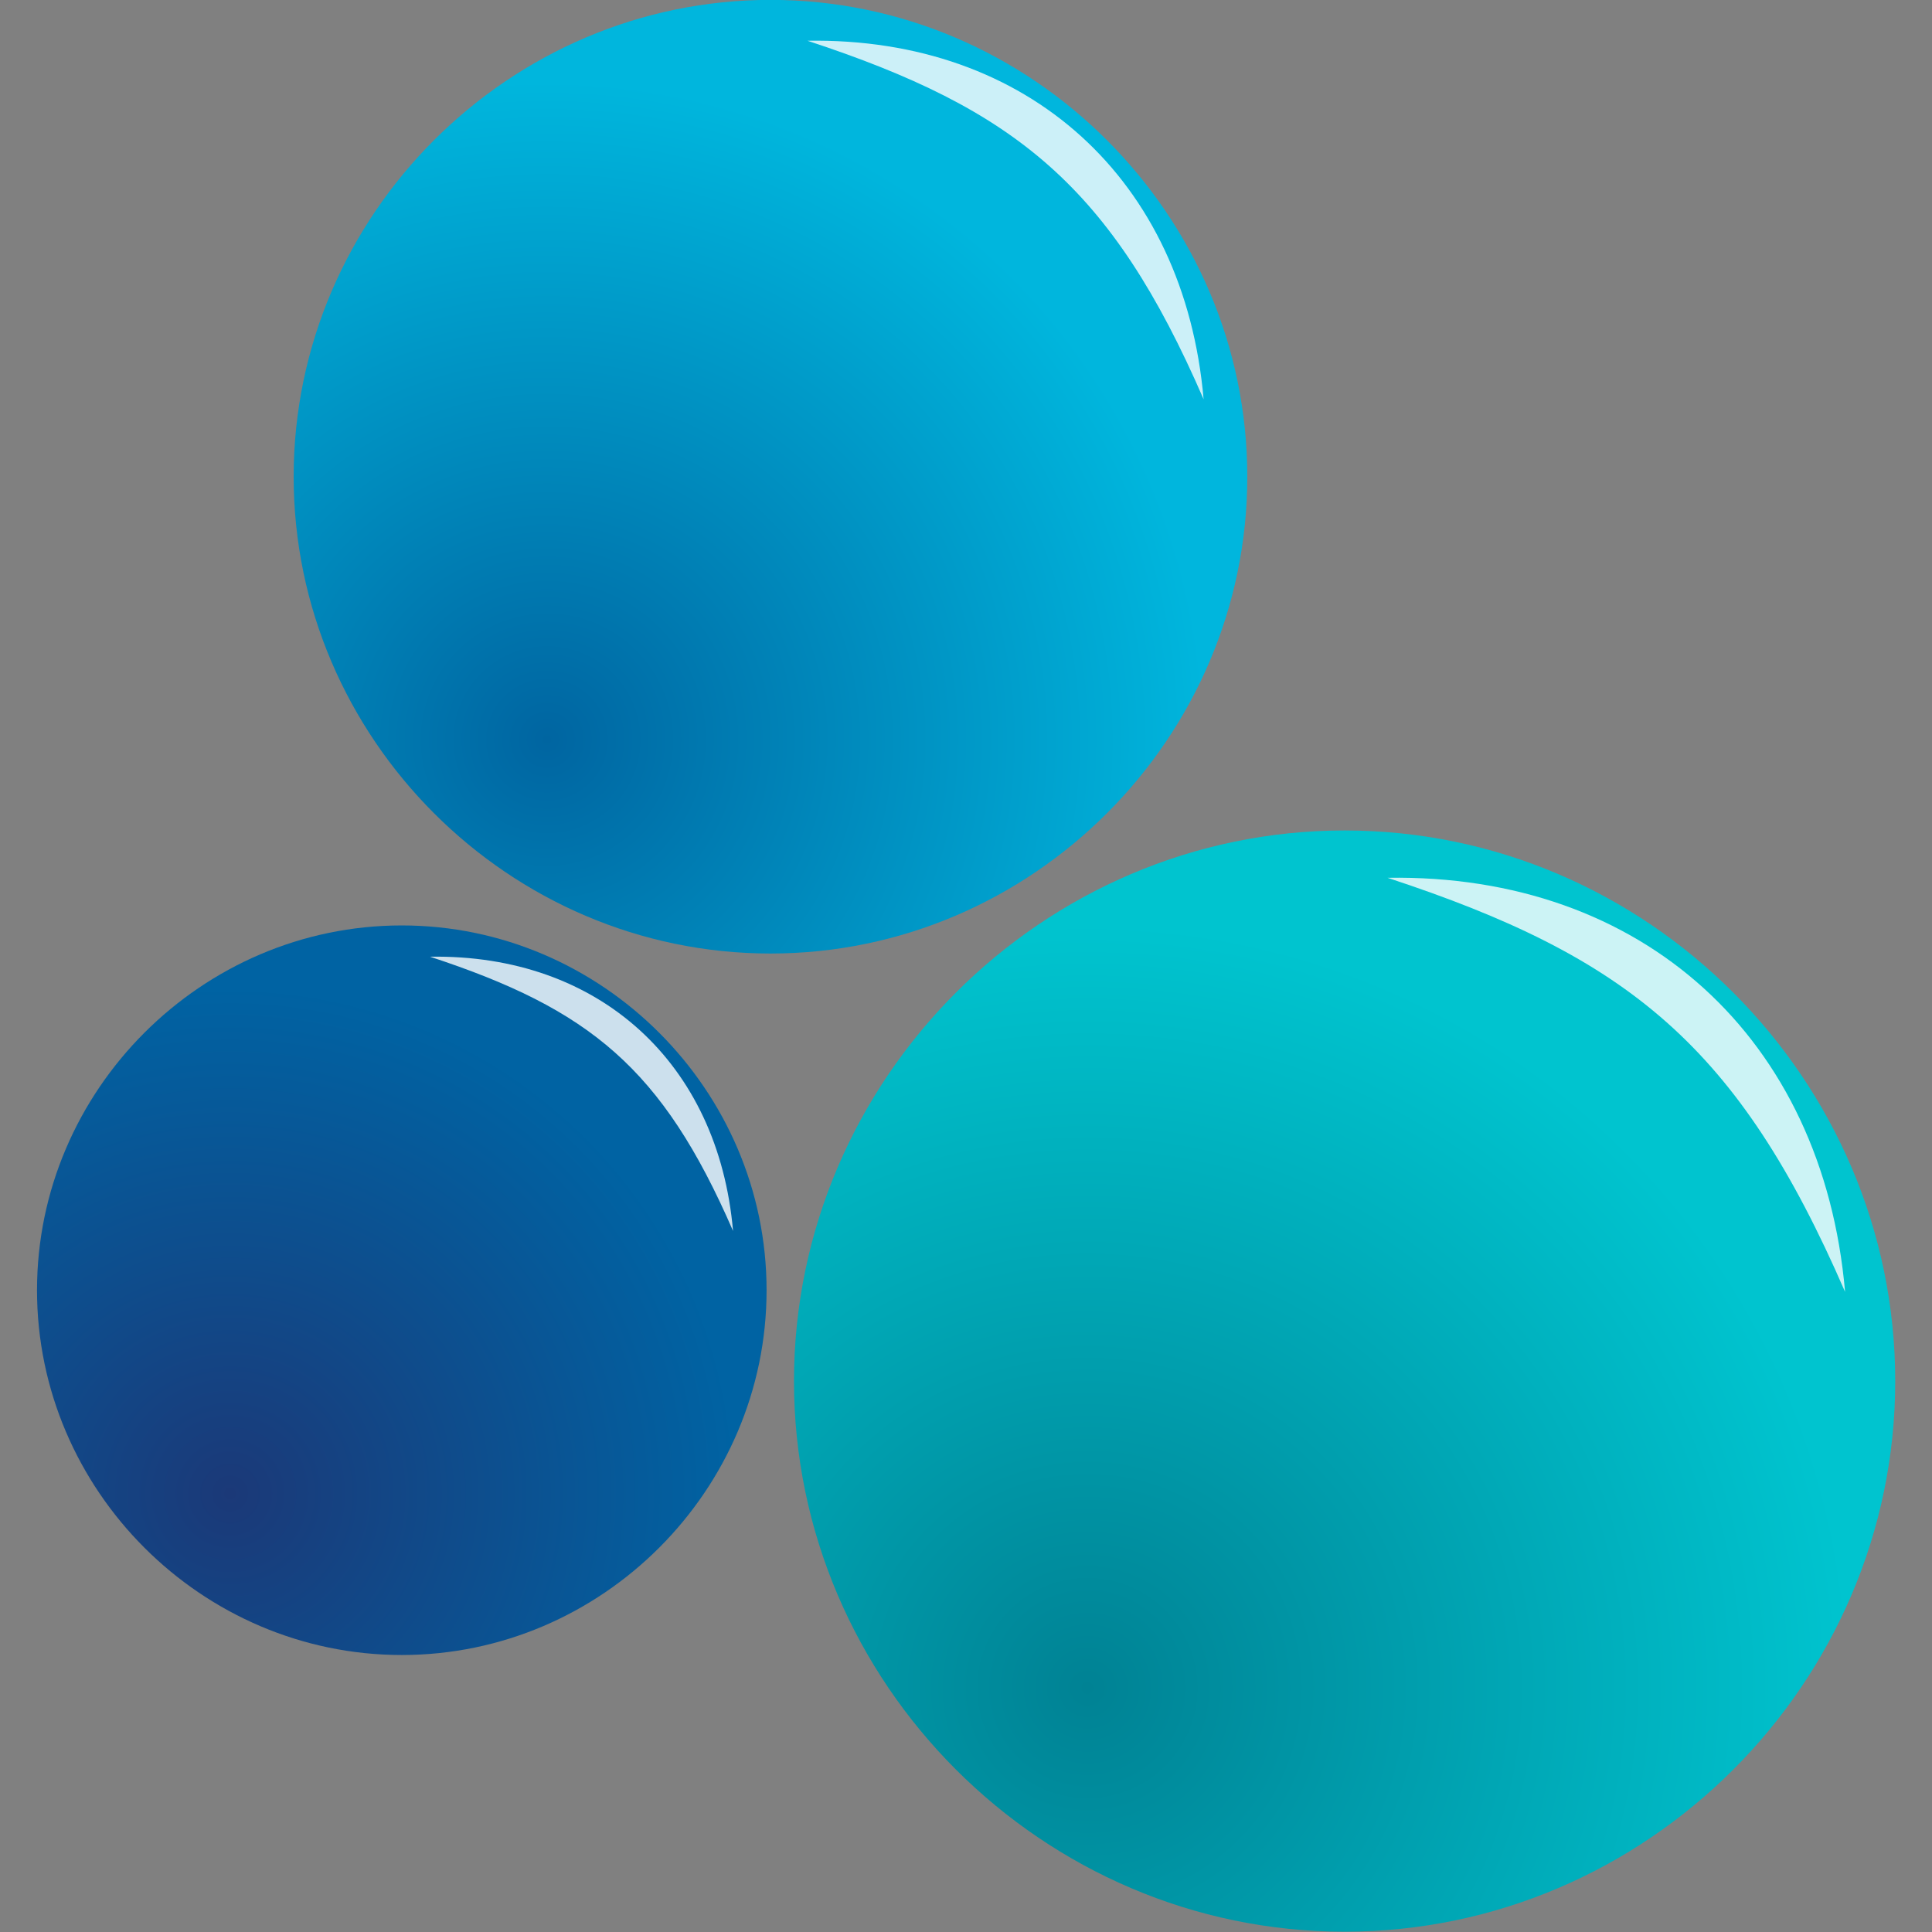 <?xml version="1.0" encoding="UTF-8" standalone="no"?>
<!DOCTYPE svg PUBLIC "-//W3C//DTD SVG 1.1//EN" "http://www.w3.org/Graphics/SVG/1.1/DTD/svg11.dtd">
<svg width="100%" height="100%" viewBox="0 0 1024 1024" version="1.1" xmlns="http://www.w3.org/2000/svg" xmlns:xlink="http://www.w3.org/1999/xlink" xml:space="preserve" xmlns:serif="http://www.serif.com/" style="fill-rule:evenodd;clip-rule:evenodd;stroke-linejoin:round;stroke-miterlimit:2;">
    <rect x="0" y="0" width="1024" height="1024" fill="#808080" stroke="none"/>
    <g transform="matrix(1,0,0,1,-4810,-2932)">
        <g id="favicon" transform="matrix(1,0,0,1,4810.12,2932)">
            <rect x="0" y="0" width="1024" height="1024" style="fill:none;"/>
            <clipPath id="_clip1">
                <rect x="0" y="0" width="1024" height="1024"/>
            </clipPath>
            <g clip-path="url(#_clip1)">
                <g transform="matrix(2.835,0,0,2.835,19.505,-888.052)">
                    <g id="path4" transform="matrix(1.936,0,0,1.936,-89.799,198.212)">
                        <path d="M172.654,139.615C201.824,139.615 225.827,163.618 225.827,192.788C225.827,221.957 201.824,245.96 172.654,245.96C143.485,245.96 119.482,221.957 119.482,192.788C119.482,163.618 143.485,139.615 172.654,139.615Z" style="fill:url(#_Radial2);"/>
                    </g>
                    <g id="path10" transform="matrix(2.236,0,0,2.236,-17.583,335.697)">
                        <path d="M120.782,63.353C142.114,63.009 157.192,76.775 159.038,97.974C150.107,77.399 140.916,69.967 120.782,63.353Z" style="fill:white;fill-opacity:0.8;"/>
                    </g>
                    <g id="path8" transform="matrix(1.936,0,0,1.936,-89.799,198.212)">
                        <path d="M117.212,59.408C142.471,59.408 163.257,80.194 163.257,105.454C163.257,130.713 142.471,151.499 117.212,151.499C91.952,151.499 71.166,130.713 71.166,105.453C71.166,80.194 91.952,59.408 117.212,59.408C117.212,59.408 117.212,59.408 117.212,59.408Z" style="fill:url(#_Radial3);"/>
                    </g>
                    <g id="path101" serif:id="path10" transform="matrix(1.936,0,0,1.936,-89.799,198.212)">
                        <path d="M120.782,63.353C142.114,63.009 157.192,76.775 159.038,97.974C150.107,77.399 140.916,69.967 120.782,63.353Z" style="fill:white;fill-opacity:0.8;"/>
                    </g>
                    <g id="path30" transform="matrix(1.936,0,0,1.936,-89.799,198.212)">
                        <path d="M81.608,148.786C100.933,148.786 116.835,164.688 116.835,184.013C116.835,203.338 100.933,219.24 81.608,219.24C62.284,219.24 46.382,203.338 46.382,184.013C46.382,164.688 62.284,148.786 81.608,148.786Z" style="fill:url(#_Radial4);"/>
                    </g>
                    <g id="path102" serif:id="path10" transform="matrix(1.481,0,0,1.481,-105.411,398.282)">
                        <path d="M120.782,63.353C142.114,63.009 157.192,76.775 159.038,97.974C150.107,77.399 140.916,69.967 120.782,63.353Z" style="fill:white;fill-opacity:0.8;"/>
                    </g>
                </g>
            </g>
        </g>
    </g>
    <defs>
        <radialGradient id="_Radial2" cx="0" cy="0" r="1" gradientUnits="userSpaceOnUse" gradientTransform="matrix(46.191,-57.739,57.739,46.191,147.582,222.288)"><stop offset="0" style="stop-color:rgb(0,130,148);stop-opacity:1"/><stop offset="1" style="stop-color:rgb(0,196,207);stop-opacity:1"/></radialGradient>
        <radialGradient id="_Radial3" cx="0" cy="0" r="1" gradientUnits="userSpaceOnUse" gradientTransform="matrix(40,-50,50,40,95.5,131)"><stop offset="0" style="stop-color:rgb(0,101,161);stop-opacity:1"/><stop offset="1" style="stop-color:rgb(0,182,221);stop-opacity:1"/></radialGradient>
        <radialGradient id="_Radial4" cx="0" cy="0" r="1" gradientUnits="userSpaceOnUse" gradientTransform="matrix(30.602,-38.252,38.252,30.602,64.998,203.557)"><stop offset="0" style="stop-color:rgb(27,57,120);stop-opacity:1"/><stop offset="1" style="stop-color:rgb(0,99,163);stop-opacity:1"/></radialGradient>
    </defs>
</svg>
